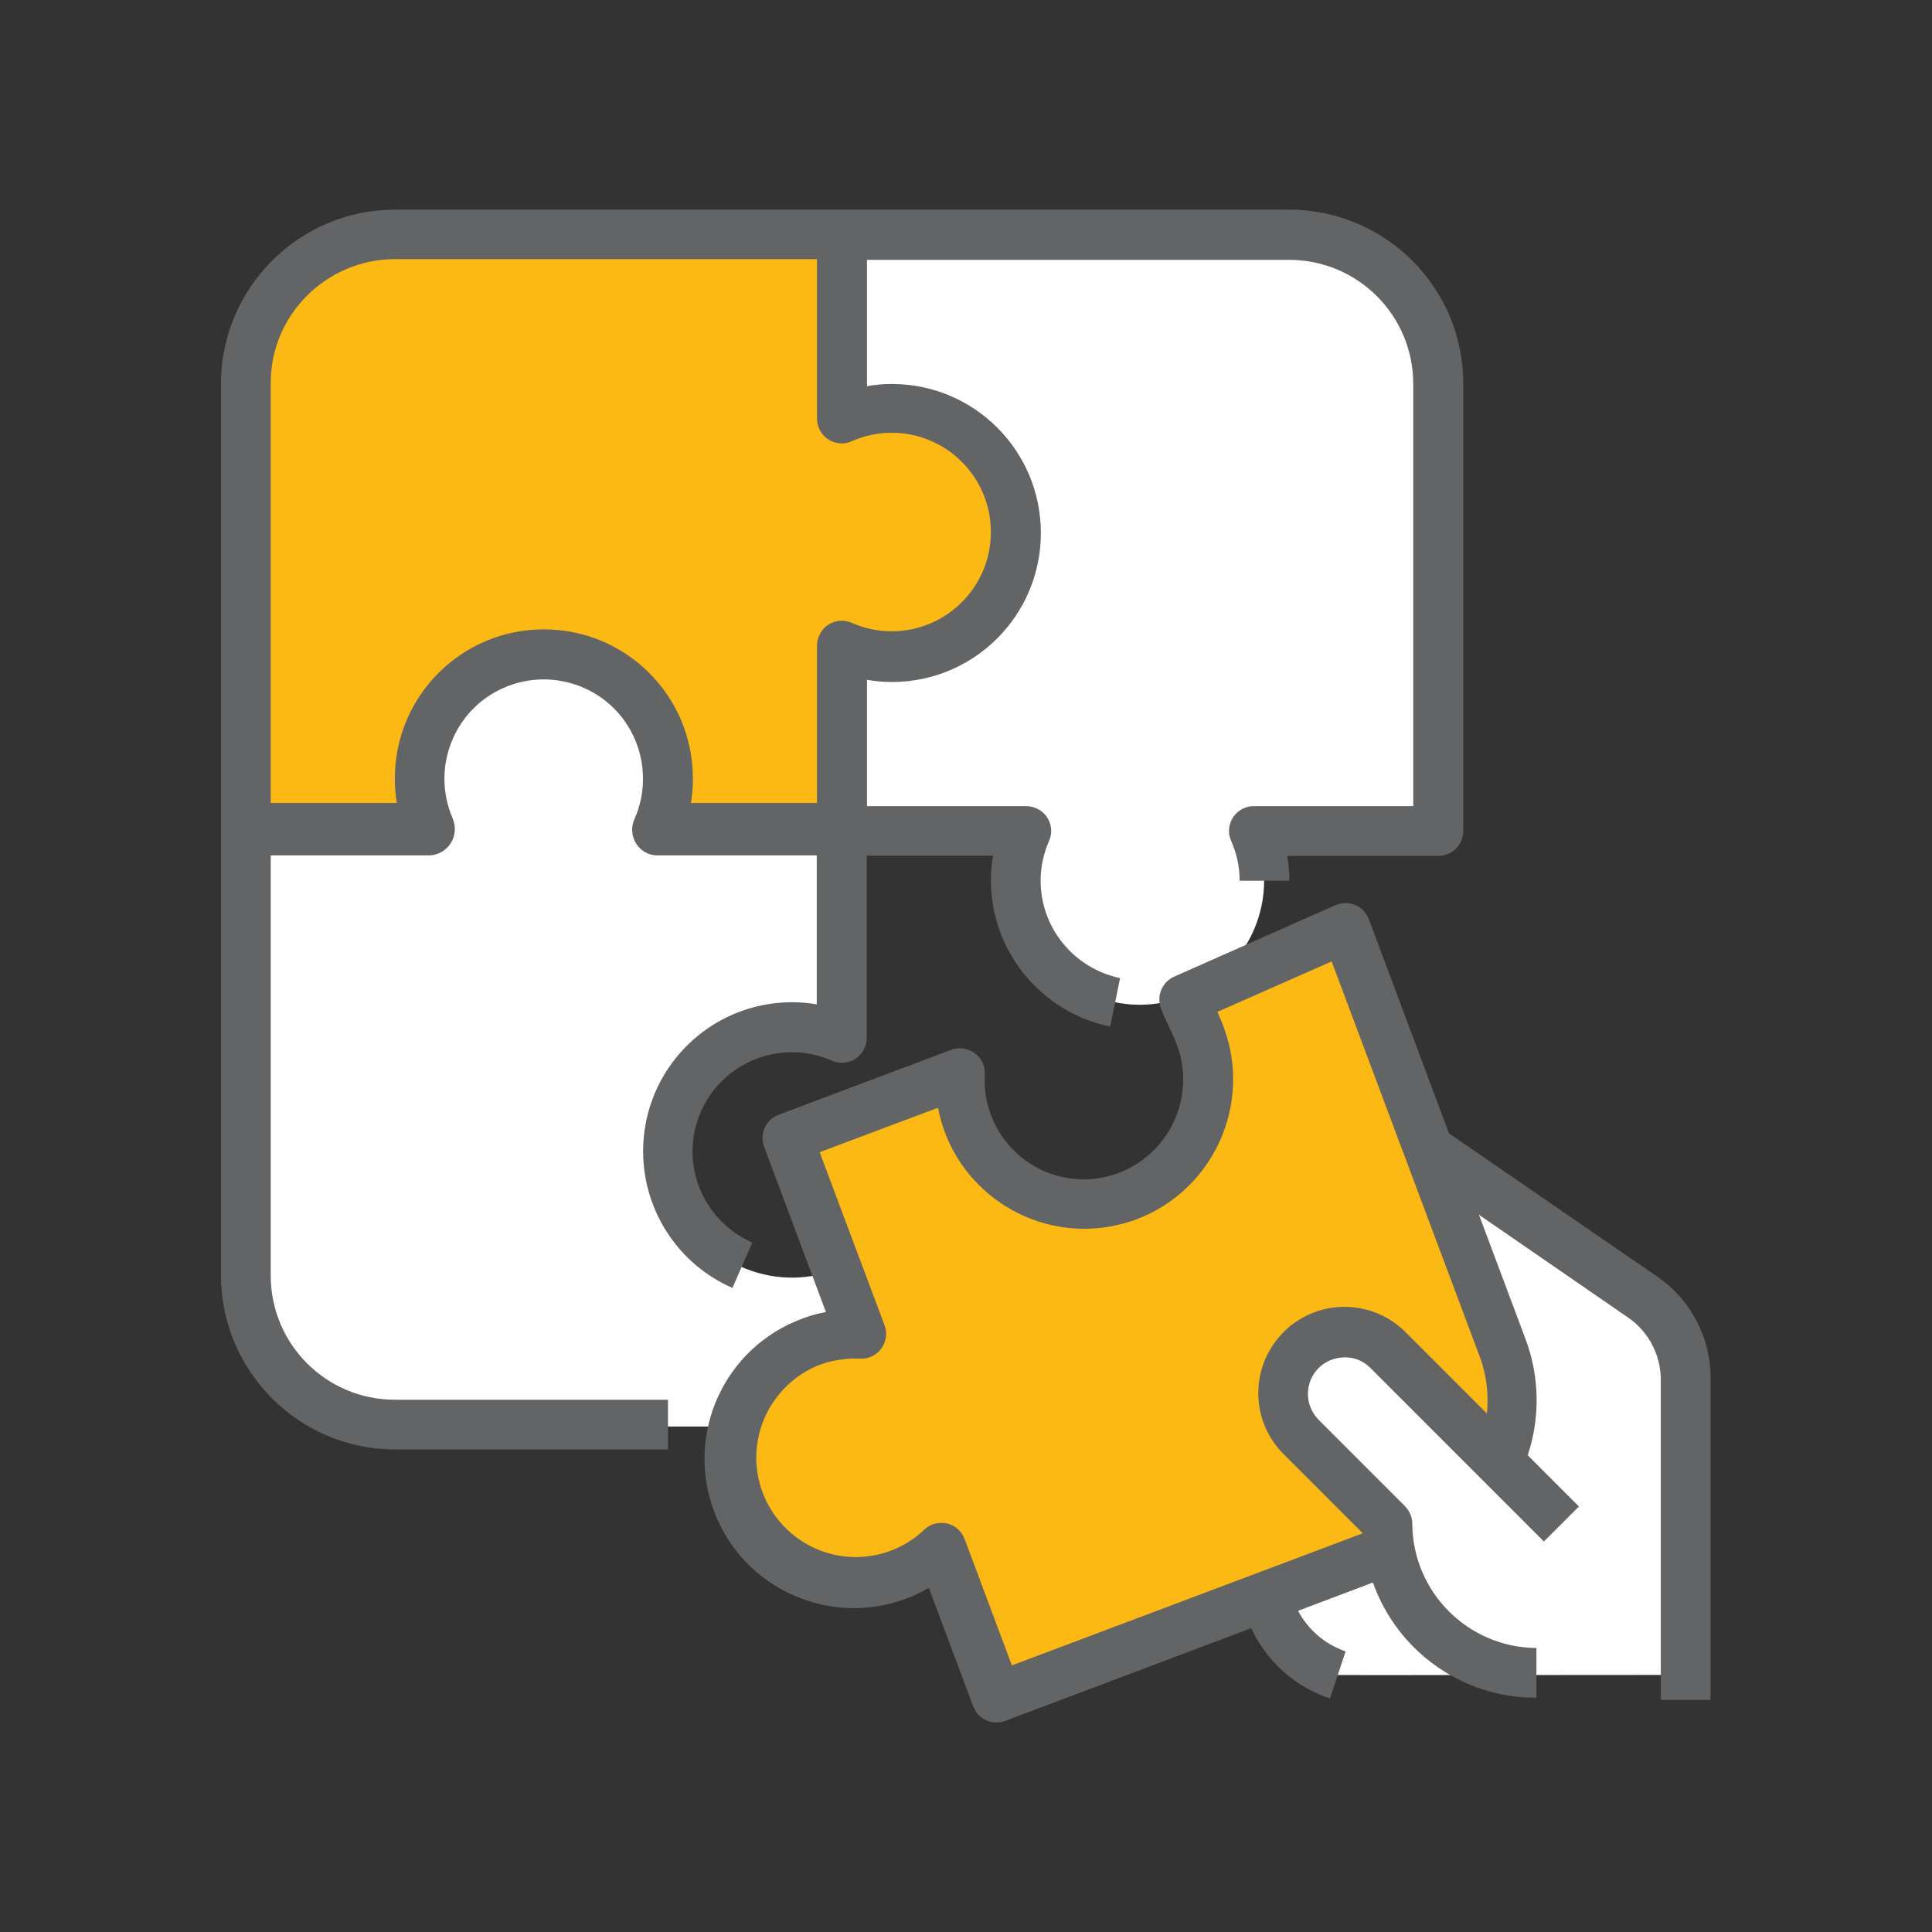 <?xml version="1.0" encoding="utf-8"?>
<!-- Generator: Adobe Illustrator 24.2.3, SVG Export Plug-In . SVG Version: 6.00 Build 0)  -->
<svg version="1.1" id="Layer_1" xmlns="http://www.w3.org/2000/svg" xmlns:xlink="http://www.w3.org/1999/xlink" x="0px" y="0px"
	 viewBox="0 0 80 80" style="enable-background:new 0 0 80 80;" xml:space="preserve">
<rect x="0" y="0" width="80" height="80" fill="#333333" stroke="none"/>
<style type="text/css">
	.st0{fill:#FFFFFF;}
	.st1{fill:#626466;}
	.st2{fill:#FDB913;}
</style>
<g>
	<path class="st0" d="M69.82,69.35V57.1c0-1.34-0.66-2.6-1.75-3.37l-7.73-5.41c-0.52-0.36-1.14-0.56-1.77-0.56h-6.23l0.1,17.6
		c0.04,1.83,1.24,3.44,2.98,4L69.82,69.35L69.82,69.35z"/>
	<path class="st0" d="M63.65,69.35h-7.2c-2.27,0-4.11-1.84-4.11-4.11v-4.11h7.2L63.65,69.35z"/>
	<path class="st2" d="M36.91,16.91c-0.71,0-1.41,0.15-2.06,0.43V9.71H16.35c-3.41,0-6.17,2.76-6.17,6.17v18.51h7.63
		c-1.14-2.6,0.04-5.63,2.64-6.78c2.6-1.14,5.63,0.04,6.78,2.64c0.58,1.32,0.58,2.82,0,4.14h7.63v-7.63c2.6,1.14,5.63-0.04,6.78-2.64
		s-0.04-5.63-2.64-6.78C38.34,17.05,37.63,16.9,36.91,16.91z"/>
	<path class="st0" d="M59.54,15.88c0-3.41-2.76-6.17-6.17-6.17H34.86v7.63c2.6-1.14,5.63,0.04,6.78,2.64
		c1.14,2.6-0.04,5.63-2.64,6.78c-1.32,0.58-2.82,0.58-4.14,0v7.63h7.63c-1.14,2.6,0.04,5.63,2.64,6.78c2.6,1.14,5.63-0.04,6.78-2.64
		c0.58-1.32,0.58-2.82,0-4.14h7.63L59.54,15.88L59.54,15.88z"/>
	<path class="st0" d="M32.8,42.61c0.71,0,1.41,0.15,2.06,0.43v-8.66h-7.63c1.14-2.6-0.04-5.63-2.64-6.78s-5.63,0.04-6.78,2.64
		c-0.58,1.32-0.58,2.82,0,4.14h-7.63V52.9c0,3.41,2.76,6.17,6.17,6.17h18.51v-6.6c-2.6,1.14-5.63-0.04-6.78-2.64
		c-1.14-2.6,0.04-5.63,2.64-6.78C31.38,42.76,32.09,42.61,32.8,42.61z"/>
	<path class="st2" d="M62.23,55.88L55.72,38.5l-7.15,2.69c1.99,2.03,1.96,5.29-0.07,7.28c-2.03,1.99-5.29,1.96-7.28-0.07
		c-1.01-1.03-1.55-2.45-1.47-3.89l-7.15,2.69l3.04,8.13c-0.71-0.04-1.41,0.07-2.08,0.32c-2.66,1.03-3.97,4.02-2.94,6.67
		c1.01,2.61,3.92,3.93,6.56,2.98c0.66-0.25,1.27-0.64,1.77-1.13l2.32,6.2l17.33-6.53C61.82,62.64,63.43,59.08,62.23,55.88z"/>
	<path class="st0" d="M57.5,56c-0.98-1-2.6-1.02-3.6-0.04c-1,0.98-1.02,2.6-0.04,3.6c0.01,0.01,0.02,0.02,0.04,0.04l3.58,3.58
		c0,3.41,2.76,6.17,6.17,6.17l0,0h6.17v-1.03L57.5,56z"/>
	<path class="st1" d="M32.8,41.5c-3.41,0-6.17,2.76-6.17,6.17c0,2.45,1.45,4.68,3.7,5.66l0.82-1.88c-2.08-0.91-3.04-3.33-2.13-5.41
		c0.65-1.5,2.14-2.47,3.78-2.47c0.57,0,1.13,0.12,1.65,0.35c0.52,0.23,1.13-0.01,1.35-0.53c0.06-0.13,0.09-0.27,0.09-0.41v-7.55
		h5.23c-0.06,0.34-0.09,0.68-0.09,1.03c0.01,2.93,2.07,5.45,4.94,6.05l0.41-2.01c-1.91-0.4-3.29-2.08-3.29-4.03
		c0-0.57,0.12-1.13,0.35-1.65c0.23-0.52-0.01-1.13-0.53-1.35c-0.13-0.06-0.27-0.09-0.41-0.09h-6.6v-5.23
		c0.34,0.06,0.68,0.09,1.03,0.09c3.41,0,6.17-2.76,6.17-6.17s-2.76-6.17-6.17-6.17l0,0c-0.34,0-0.69,0.03-1.03,0.09v-5.23h17.48
		c2.84,0,5.14,2.3,5.14,5.14v17.48h-6.6c-0.57,0-1.03,0.46-1.03,1.03c0,0.14,0.03,0.28,0.09,0.41c0.23,0.52,0.35,1.08,0.35,1.65
		h2.06c0-0.34-0.03-0.69-0.09-1.03h6.26c0.57,0,1.03-0.46,1.03-1.03V15.88c0-3.97-3.22-7.19-7.2-7.2H16.35
		c-3.97,0.01-7.19,3.23-7.2,7.2v36.94c0.01,3.97,3.23,7.19,7.2,7.2h11.31v-2.06H16.35c-2.84,0-5.14-2.3-5.14-5.14v-17.4h6.6
		c0.61-0.04,1.07-0.57,1.02-1.18c-0.01-0.12-0.04-0.23-0.08-0.34c-0.91-2.08,0.03-4.51,2.11-5.42c2.08-0.91,4.51,0.03,5.42,2.11
		c0.46,1.06,0.46,2.26,0,3.31c-0.25,0.53-0.03,1.17,0.5,1.42c0.14,0.07,0.29,0.1,0.44,0.1h6.6v6.17
		C33.49,41.53,33.15,41.5,32.8,41.5z M16.35,10.73h17.48v6.6c0,0.57,0.46,1.03,1.03,1.03c0.14,0,0.28-0.03,0.41-0.09
		c0.52-0.23,1.08-0.35,1.65-0.35c2.27,0,4.11,1.84,4.11,4.11s-1.84,4.11-4.11,4.11c-0.57,0-1.13-0.12-1.65-0.35
		c-0.52-0.23-1.13,0.01-1.35,0.53c-0.06,0.13-0.09,0.27-0.09,0.41v6.52h-5.22c0.05-0.31,0.08-0.63,0.08-0.94c0-0.02,0-0.03,0-0.05
		s0-0.02,0-0.03c0-3.41-2.76-6.17-6.17-6.17s-6.17,2.76-6.17,6.17c0,0.01,0,0.02,0,0.03s0,0.03,0,0.05c0,0.32,0.03,0.63,0.08,0.94
		h-5.22v-17.4C11.21,13.04,13.51,10.74,16.35,10.73z"/>
	<path class="st1" d="M68.65,52.88l-8.65-5.95l-3.32-8.87c-0.2-0.53-0.79-0.8-1.32-0.6c-0.02,0.01-0.04,0.01-0.06,0.02l-6.68,2.96
		c-0.5,0.22-0.74,0.8-0.55,1.31c0.11,0.29,0.21,0.51,0.32,0.73c0.11,0.23,0.21,0.44,0.34,0.77c0.8,2.13-0.28,4.51-2.41,5.32
		c-2.13,0.8-4.5-0.28-5.29-2.41c-0.2-0.53-0.29-1.1-0.25-1.67c0.03-0.57-0.41-1.05-0.97-1.08c-0.14-0.01-0.28,0.01-0.42,0.06
		l-7.15,2.69c-0.53,0.2-0.8,0.79-0.6,1.32l2.56,6.85c-0.34,0.06-0.67,0.15-1,0.28c-3.2,1.19-4.83,4.75-3.64,7.95
		c1.19,3.2,4.75,4.83,7.95,3.64c0.33-0.12,0.65-0.27,0.95-0.45l1.84,4.91c0.2,0.53,0.79,0.8,1.32,0.6c0,0,0,0,0,0l10.19-3.84
		c0.64,1.38,1.82,2.43,3.26,2.91l0.65-1.95c-0.85-0.29-1.55-0.89-1.97-1.68l3.1-1.17c1.02,2.87,3.73,4.78,6.77,4.77v-2.06
		c-2.83-0.02-5.12-2.31-5.14-5.14c0-0.27-0.11-0.53-0.3-0.73l-3.58-3.58c-0.53-0.54-0.59-1.38-0.14-1.98
		c0.26-0.35,0.67-0.57,1.11-0.6c0.44-0.04,0.87,0.12,1.18,0.44l7.18,7.18l1.45-1.45l-2.12-2.12c0.52-1.57,0.49-3.26-0.09-4.81
		l-1.93-5.15l6.21,4.28c0.82,0.58,1.31,1.52,1.32,2.53v13.28h2.06V57.1C70.85,55.42,70.03,53.84,68.65,52.88z M61.57,58.53
		l-3.34-3.34c-1.38-1.41-3.64-1.44-5.05-0.06c-1.41,1.38-1.44,3.64-0.06,5.05c0.02,0.02,0.04,0.04,0.06,0.06l3.25,3.25l-14.53,5.47
		l-1.96-5.24c-0.12-0.32-0.4-0.57-0.74-0.64c-0.07-0.02-0.15-0.02-0.22-0.02c-0.27,0-0.53,0.1-0.72,0.29
		c-1.65,1.56-4.25,1.49-5.82-0.17c-1.56-1.65-1.49-4.25,0.17-5.82c0.39-0.37,0.84-0.66,1.34-0.85c0.33-0.12,0.67-0.2,1.02-0.23
		c0.21-0.03,0.43-0.03,0.64-0.02c0.57,0.03,1.05-0.41,1.08-0.97c0.01-0.14-0.01-0.28-0.06-0.41l-2.69-7.17l4.9-1.84
		c0.64,3.35,3.88,5.54,7.22,4.9c0.34-0.07,0.68-0.16,1-0.28c3.19-1.21,4.8-4.77,3.61-7.96c-0.09-0.25-0.18-0.45-0.26-0.63l4.73-2.09
		l6.13,16.36C61.55,56.91,61.65,57.72,61.57,58.53z"/>
</g>
</svg>
